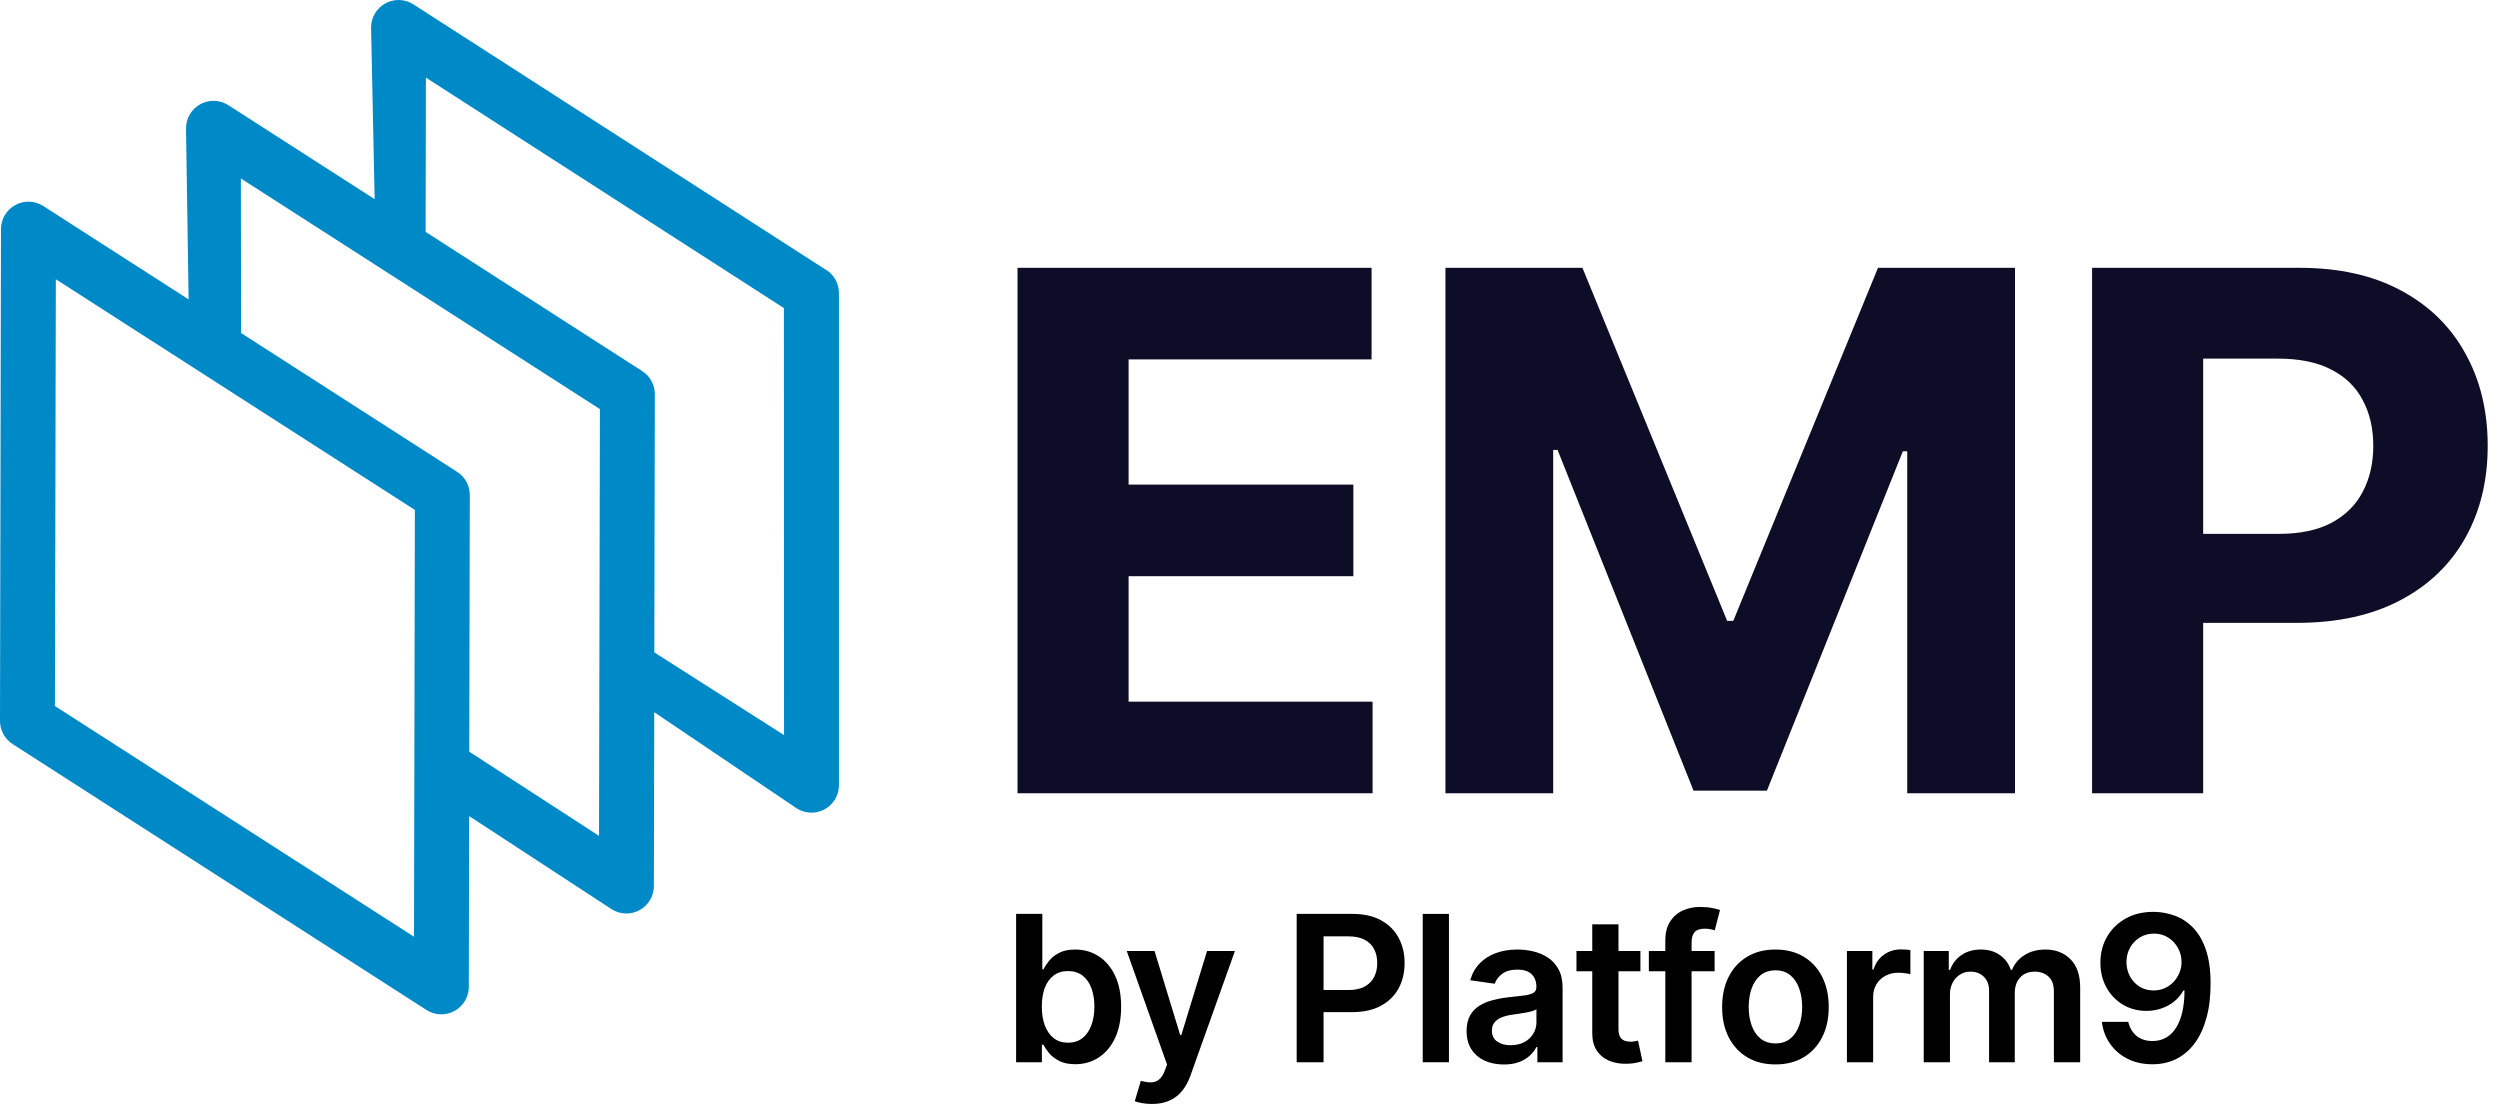 <svg width="113" height="50" viewBox="0 0 113 50" fill="none" xmlns="http://www.w3.org/2000/svg">
<g clip-path="url(#clip0_26_82)">
<path d="M94.562 35.855V12.105H103.932C105.733 12.105 107.268 12.449 108.536 13.137C109.804 13.817 110.77 14.764 111.435 15.978C112.107 17.184 112.444 18.576 112.444 20.153C112.444 21.73 112.104 23.122 111.423 24.328C110.743 25.534 109.757 26.473 108.466 27.146C107.183 27.818 105.629 28.154 103.804 28.154H97.832V24.131H102.993C103.959 24.131 104.755 23.964 105.381 23.632C106.015 23.292 106.487 22.824 106.796 22.229C107.113 21.626 107.272 20.934 107.272 20.153C107.272 19.364 107.113 18.676 106.796 18.089C106.487 17.494 106.015 17.034 105.381 16.709C104.748 16.376 103.943 16.21 102.969 16.21H99.583V35.855H94.562Z" fill="#0D0D28"/>
<path d="M65.334 12.105H71.526L78.067 28.062H78.345L84.885 12.105H91.078V35.855H86.207V20.396H86.01L79.864 35.739H76.548L70.402 20.338H70.204V35.855H65.334V12.105Z" fill="#0D0D28"/>
<path d="M45.992 35.855V12.105H61.995V16.245H51.013V21.904H61.172V26.044H51.013V31.715H62.041V35.855H45.992Z" fill="#0D0D28"/>
<path d="M97.357 41.216C97.678 41.219 97.99 41.276 98.294 41.387C98.599 41.496 98.874 41.675 99.119 41.924C99.363 42.17 99.558 42.501 99.702 42.916C99.846 43.331 99.918 43.843 99.918 44.455C99.92 45.031 99.859 45.546 99.734 46C99.612 46.452 99.436 46.834 99.207 47.146C98.978 47.458 98.702 47.696 98.379 47.86C98.056 48.023 97.692 48.105 97.288 48.105C96.865 48.105 96.49 48.022 96.162 47.856C95.837 47.691 95.574 47.464 95.373 47.175C95.172 46.887 95.049 46.558 95.003 46.187H96.198C96.259 46.453 96.384 46.665 96.571 46.822C96.761 46.977 97 47.054 97.288 47.054C97.753 47.054 98.111 46.852 98.362 46.449C98.613 46.045 98.739 45.484 98.739 44.766H98.693C98.586 44.958 98.448 45.124 98.277 45.263C98.107 45.401 97.914 45.507 97.698 45.581C97.484 45.655 97.257 45.692 97.017 45.692C96.624 45.692 96.27 45.598 95.956 45.411C95.644 45.223 95.396 44.965 95.213 44.638C95.032 44.31 94.94 43.936 94.938 43.515C94.938 43.078 95.038 42.687 95.239 42.34C95.442 41.99 95.725 41.715 96.087 41.514C96.449 41.312 96.873 41.212 97.357 41.216ZM97.361 42.199C97.125 42.199 96.912 42.257 96.722 42.372C96.534 42.486 96.386 42.641 96.277 42.837C96.17 43.032 96.116 43.249 96.116 43.489C96.119 43.727 96.172 43.943 96.277 44.137C96.384 44.331 96.529 44.485 96.712 44.599C96.898 44.712 97.109 44.769 97.347 44.769C97.524 44.769 97.689 44.735 97.842 44.667C97.995 44.6 98.128 44.506 98.241 44.386C98.357 44.264 98.447 44.125 98.51 43.97C98.575 43.815 98.607 43.651 98.605 43.479C98.605 43.25 98.55 43.038 98.441 42.844C98.334 42.65 98.187 42.493 97.999 42.376C97.813 42.258 97.601 42.199 97.361 42.199Z" fill="black"/>
<path d="M86.952 48.014V42.985H88.085V43.839H88.144C88.249 43.551 88.422 43.326 88.665 43.165C88.907 43.001 89.196 42.919 89.532 42.919C89.873 42.919 90.16 43.002 90.393 43.168C90.629 43.332 90.795 43.555 90.891 43.839H90.944C91.055 43.56 91.243 43.337 91.507 43.171C91.773 43.003 92.088 42.919 92.453 42.919C92.915 42.919 93.293 43.065 93.586 43.358C93.878 43.65 94.024 44.077 94.024 44.638V48.014H92.836V44.821C92.836 44.509 92.753 44.281 92.587 44.137C92.421 43.991 92.218 43.918 91.978 43.918C91.692 43.918 91.469 44.007 91.307 44.186C91.148 44.363 91.068 44.593 91.068 44.877V48.014H89.906V44.772C89.906 44.513 89.827 44.305 89.67 44.15C89.515 43.995 89.312 43.918 89.061 43.918C88.891 43.918 88.736 43.961 88.596 44.049C88.456 44.134 88.345 44.255 88.262 44.412C88.179 44.567 88.138 44.748 88.138 44.956V48.014H86.952Z" fill="black"/>
<path d="M83.481 48.014V42.985H84.63V43.823H84.683C84.775 43.532 84.931 43.309 85.154 43.152C85.379 42.992 85.635 42.913 85.924 42.913C85.989 42.913 86.062 42.916 86.143 42.922C86.226 42.927 86.295 42.934 86.349 42.945V44.036C86.299 44.018 86.219 44.003 86.11 43.99C86.003 43.974 85.9 43.967 85.799 43.967C85.583 43.967 85.389 44.014 85.216 44.108C85.046 44.199 84.912 44.327 84.814 44.491C84.715 44.654 84.666 44.843 84.666 45.057V48.014H83.481Z" fill="black"/>
<path d="M80.25 48.112C79.759 48.112 79.333 48.004 78.973 47.788C78.613 47.572 78.333 47.269 78.135 46.881C77.938 46.492 77.84 46.038 77.84 45.519C77.84 44.999 77.938 44.544 78.135 44.153C78.333 43.763 78.613 43.459 78.973 43.243C79.333 43.027 79.759 42.919 80.25 42.919C80.741 42.919 81.167 43.027 81.527 43.243C81.887 43.459 82.165 43.763 82.362 44.153C82.56 44.544 82.659 44.999 82.659 45.519C82.659 46.038 82.56 46.492 82.362 46.881C82.165 47.269 81.887 47.572 81.527 47.788C81.167 48.004 80.741 48.112 80.25 48.112ZM80.256 47.162C80.523 47.162 80.745 47.089 80.924 46.943C81.103 46.795 81.236 46.596 81.324 46.347C81.413 46.098 81.458 45.821 81.458 45.516C81.458 45.208 81.413 44.929 81.324 44.681C81.236 44.43 81.103 44.23 80.924 44.081C80.745 43.933 80.523 43.859 80.256 43.859C79.984 43.859 79.756 43.933 79.575 44.081C79.396 44.23 79.262 44.43 79.173 44.681C79.085 44.929 79.042 45.208 79.042 45.516C79.042 45.821 79.085 46.098 79.173 46.347C79.262 46.596 79.396 46.795 79.575 46.943C79.756 47.089 79.984 47.162 80.256 47.162Z" fill="black"/>
<path d="M77.501 42.984V43.901H74.528V42.984H77.501ZM75.272 48.014V42.51C75.272 42.172 75.341 41.89 75.481 41.665C75.623 41.44 75.813 41.272 76.051 41.161C76.289 41.05 76.553 40.994 76.843 40.994C77.048 40.994 77.231 41.01 77.39 41.043C77.549 41.076 77.667 41.105 77.744 41.131L77.508 42.048C77.458 42.033 77.394 42.018 77.318 42.002C77.242 41.985 77.156 41.976 77.063 41.976C76.842 41.976 76.686 42.029 76.594 42.137C76.505 42.241 76.46 42.392 76.46 42.588V48.014H75.272Z" fill="black"/>
<path d="M74.147 42.984V43.901H71.256V42.984H74.147ZM71.97 41.78H73.155V46.501C73.155 46.66 73.179 46.782 73.227 46.868C73.278 46.95 73.343 47.007 73.424 47.038C73.504 47.068 73.594 47.084 73.692 47.084C73.766 47.084 73.834 47.078 73.895 47.067C73.959 47.056 74.007 47.047 74.039 47.038L74.239 47.965C74.176 47.986 74.085 48.01 73.967 48.036C73.852 48.063 73.71 48.078 73.542 48.082C73.245 48.091 72.977 48.046 72.739 47.948C72.502 47.848 72.313 47.693 72.173 47.483C72.035 47.274 71.968 47.012 71.97 46.697V41.78Z" fill="black"/>
<path d="M67.973 48.115C67.655 48.115 67.368 48.058 67.112 47.945C66.859 47.829 66.658 47.659 66.51 47.434C66.364 47.209 66.29 46.932 66.29 46.602C66.29 46.319 66.343 46.084 66.448 45.898C66.552 45.713 66.695 45.565 66.877 45.453C67.058 45.342 67.262 45.258 67.489 45.201C67.718 45.142 67.955 45.1 68.199 45.073C68.494 45.043 68.733 45.016 68.916 44.992C69.1 44.965 69.233 44.926 69.316 44.874C69.401 44.819 69.444 44.735 69.444 44.622V44.602C69.444 44.355 69.37 44.164 69.224 44.029C69.078 43.894 68.867 43.826 68.592 43.826C68.302 43.826 68.072 43.889 67.901 44.016C67.733 44.143 67.62 44.292 67.561 44.465L66.454 44.307C66.541 44.002 66.686 43.746 66.886 43.541C67.087 43.334 67.333 43.179 67.623 43.076C67.913 42.971 68.234 42.919 68.586 42.919C68.828 42.919 69.069 42.947 69.309 43.004C69.549 43.061 69.769 43.155 69.967 43.286C70.166 43.415 70.325 43.59 70.445 43.813C70.568 44.035 70.629 44.314 70.629 44.648V48.014H69.489V47.323H69.45C69.378 47.462 69.276 47.593 69.145 47.716C69.017 47.836 68.854 47.933 68.658 48.007C68.463 48.079 68.235 48.115 67.973 48.115ZM68.281 47.244C68.519 47.244 68.725 47.197 68.9 47.103C69.075 47.007 69.209 46.881 69.303 46.724C69.399 46.566 69.447 46.395 69.447 46.21V45.617C69.41 45.648 69.346 45.676 69.257 45.702C69.169 45.728 69.071 45.751 68.962 45.771C68.853 45.791 68.745 45.808 68.638 45.823C68.531 45.839 68.438 45.852 68.36 45.863C68.183 45.886 68.025 45.926 67.885 45.98C67.745 46.035 67.635 46.111 67.554 46.21C67.474 46.306 67.433 46.43 67.433 46.583C67.433 46.801 67.513 46.966 67.672 47.077C67.832 47.188 68.034 47.244 68.281 47.244Z" fill="black"/>
<path d="M65.492 41.308V48.014H64.307V41.308H65.492Z" fill="black"/>
<path d="M58.61 48.014V41.308H61.124C61.64 41.308 62.072 41.404 62.421 41.596C62.772 41.788 63.038 42.053 63.217 42.389C63.398 42.723 63.488 43.102 63.488 43.528C63.488 43.958 63.398 44.34 63.217 44.674C63.035 45.008 62.768 45.271 62.414 45.463C62.061 45.653 61.625 45.748 61.108 45.748H59.442V44.749H60.944C61.245 44.749 61.492 44.697 61.684 44.592C61.876 44.487 62.018 44.343 62.11 44.16C62.204 43.977 62.251 43.766 62.251 43.528C62.251 43.29 62.204 43.081 62.11 42.899C62.018 42.718 61.875 42.577 61.681 42.477C61.489 42.374 61.241 42.323 60.938 42.323H59.825V48.014H58.61Z" fill="black"/>
<path d="M52.064 49.899C51.902 49.899 51.753 49.886 51.615 49.86C51.48 49.836 51.372 49.808 51.291 49.775L51.566 48.852C51.739 48.902 51.892 48.926 52.028 48.924C52.163 48.922 52.282 48.879 52.385 48.796C52.489 48.715 52.578 48.58 52.65 48.39L52.751 48.118L50.928 42.984H52.185L53.344 46.782H53.396L54.559 42.984H55.819L53.806 48.623C53.712 48.889 53.587 49.117 53.432 49.307C53.277 49.499 53.087 49.645 52.862 49.746C52.64 49.848 52.374 49.899 52.064 49.899Z" fill="black"/>
<path d="M45.928 48.014V41.308H47.113V43.816H47.162C47.223 43.694 47.309 43.564 47.42 43.427C47.532 43.287 47.682 43.168 47.872 43.07C48.062 42.969 48.304 42.919 48.599 42.919C48.988 42.919 49.338 43.018 49.65 43.217C49.964 43.413 50.213 43.705 50.397 44.091C50.582 44.475 50.675 44.947 50.675 45.506C50.675 46.058 50.584 46.527 50.403 46.913C50.222 47.3 49.975 47.594 49.663 47.797C49.351 48.001 48.998 48.102 48.602 48.102C48.314 48.102 48.075 48.054 47.885 47.958C47.696 47.862 47.543 47.746 47.427 47.611C47.313 47.473 47.225 47.343 47.162 47.221H47.093V48.014H45.928ZM47.09 45.499C47.09 45.824 47.136 46.109 47.227 46.354C47.321 46.598 47.455 46.789 47.63 46.927C47.807 47.062 48.021 47.13 48.272 47.13C48.534 47.13 48.753 47.06 48.93 46.92C49.107 46.778 49.24 46.585 49.329 46.34C49.421 46.094 49.467 45.813 49.467 45.499C49.467 45.187 49.422 44.91 49.333 44.667C49.243 44.425 49.11 44.235 48.933 44.098C48.756 43.96 48.536 43.892 48.272 43.892C48.019 43.892 47.803 43.958 47.627 44.091C47.45 44.224 47.316 44.411 47.224 44.651C47.135 44.891 47.09 45.174 47.09 45.499Z" fill="black"/>
<path fill-rule="evenodd" clip-rule="evenodd" d="M37.346 12.205L18.686 0.197C18.304 -0.049 17.82 -0.065 17.421 0.151C17.023 0.368 16.775 0.785 16.773 1.239L16.934 9.002L10.321 4.754C9.939 4.509 9.455 4.492 9.056 4.709C8.658 4.926 8.41 5.343 8.408 5.797L8.525 13.533L1.956 9.312C1.575 9.067 1.09 9.05 0.692 9.267C0.293 9.484 0.045 9.901 0.044 10.354L0 32.585C0 33.009 0.214 33.404 0.57 33.632L19.277 45.652C19.659 45.897 20.144 45.913 20.542 45.697C20.941 45.48 21.189 45.063 21.19 44.609L21.206 36.887L27.642 41.094C28.024 41.339 28.508 41.356 28.907 41.139C29.306 40.922 29.553 40.505 29.555 40.052L29.572 32.192L36.008 36.536C36.39 36.781 36.875 36.798 37.273 36.581C37.672 36.364 37.92 35.947 37.921 35.494V13.248C37.921 12.825 37.707 12.429 37.351 12.201L37.346 12.205ZM18.711 42.339L2.483 31.912L2.524 12.622L18.752 23.049L18.713 42.339H18.711ZM27.076 37.782L21.211 33.977L21.235 22.375C21.235 21.951 21.021 21.557 20.665 21.329L10.897 15.053L10.887 8.066L27.116 18.492L27.076 37.782ZM35.439 33.226L29.575 29.488L29.599 17.819C29.599 17.395 29.384 17.001 29.028 16.773L19.237 10.481L19.251 3.509L35.432 13.925L35.438 33.226H35.439Z" fill="#0089C7"/>
</g>
<defs>
<clipPath id="clip0_26_82">
<rect width="112.535" height="50" fill="white"/>
</clipPath>
</defs>
</svg>

